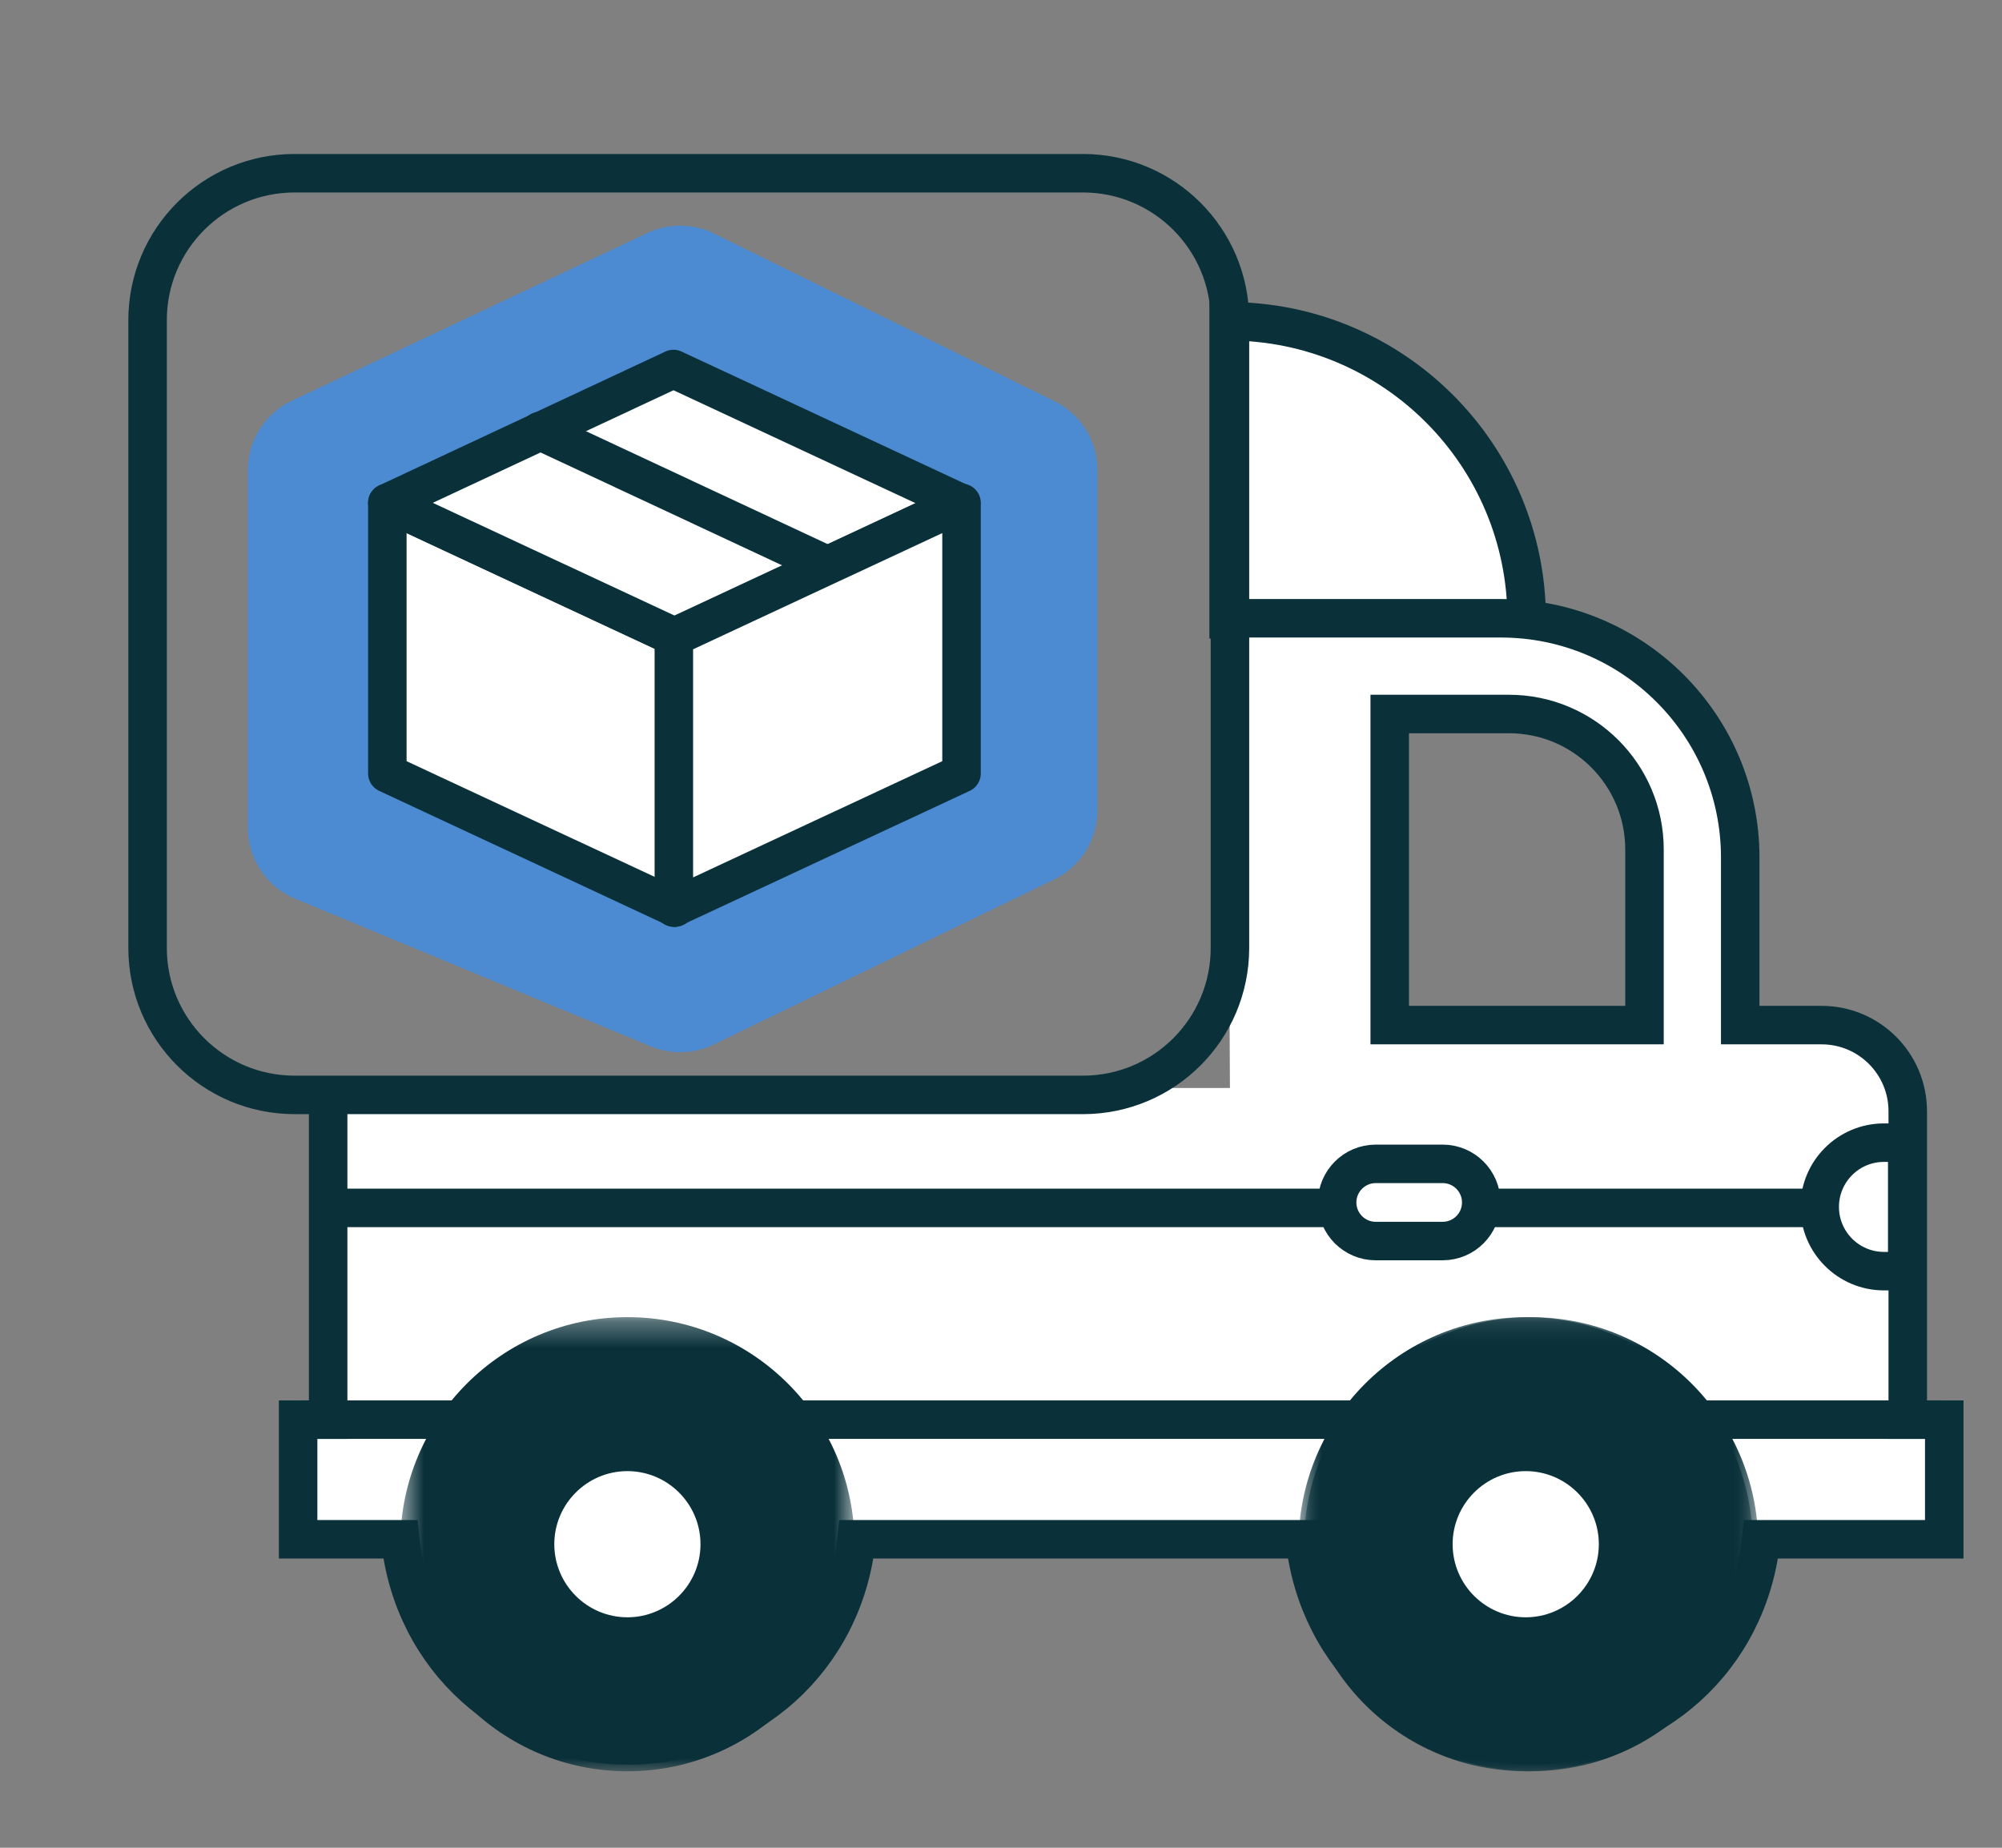 <?xml version="1.0" encoding="utf-8"?>
<svg xmlns="http://www.w3.org/2000/svg" xmlns:xlink="http://www.w3.org/1999/xlink" width="78px" height="72px" viewBox="0 0 78 72" version="1.1">
    <rect x="0" y="0" width="78" height="72" fill="#808080" stroke="none"/>
    <title>E2E truck</title>
    <defs>
        <polygon id="path-1" points="0.596 0.304 18.292 0.304 18.292 18 0.596 18"/>
        <polygon id="path-3" points="0.806 0.304 18.502 0.304 18.502 18 0.806 18"/>
        <polygon id="path-5" points="0.596 0.304 18.292 0.304 18.292 18 0.596 18"/>
    </defs>
    <g id="E2E-truck" stroke="none" stroke-width="1" fill="none" fill-rule="evenodd">
        <polygon id="Polygon" stroke="#4C8AD1" stroke-width="6" stroke-linecap="round" stroke-linejoin="round" points="26.5 11.794 39.756 18.325 39.756 31.572 26.5 38 12.655 32.25 12.655 18.325"/>
        <g transform="translate(5, 6)">
            <path d="M42.869,6.519 L42.869,6.519 L42.869,18.131 L54.481,18.131 C54.481,11.718 49.282,6.519 42.869,6.519" id="Fill-1" fill="#FFFFFF"/>
            <path d="M42.869,6.519 L42.869,18.131 L54.481,18.131 C54.481,11.718 49.282,6.519 42.869,6.519 Z" id="Stroke-3" stroke="#0A313A" stroke-width="1.5"/>
            <path d="M59.071,27.103 L59.071,33.944 L49.145,33.944 L49.145,21.822 L53.79,21.822 C56.706,21.822 59.071,24.186 59.071,27.103 L59.071,27.103 Z M6.615,49.318 L6.615,53.98 L10.597,53.98 C11.079,58.643 14.853,62.012 19.48,62.012 C24.108,62.012 27.884,58.643 28.369,53.98 L45.839,53.98 C46.322,58.643 50.099,62.012 54.726,62.012 C59.353,62.012 63.129,58.643 63.612,53.98 L70.75,53.98 L70.75,49.318 L69.328,49.318 L69.328,37.301 C69.328,35.447 67.825,33.944 65.97,33.944 L62.801,33.944 L62.801,27.416 C62.801,22.267 58.626,18.092 53.476,18.092 C44.01,18.092 40.46,18.092 42.827,18.092 C42.827,18.092 42.857,24.03 42.917,35.906 C42.918,36.014 42.919,36.177 42.92,36.395 L7.785,36.395 L7.785,49.318 L6.615,49.318 Z" id="Fill-5" fill="#FFFFFF"/>
            <path d="M59.071,27.103 L59.071,33.944 L49.145,33.944 L49.145,21.822 L53.79,21.822 C56.706,21.822 59.071,24.186 59.071,27.103 Z M7.785,36.581 L7.785,49.318 L6.615,49.318 L6.615,53.98 L10.597,53.98 C11.079,58.643 14.853,62.012 19.48,62.012 C24.108,62.012 27.884,58.643 28.369,53.98 L45.839,53.98 C46.322,58.643 50.099,62.012 54.726,62.012 C59.353,62.012 63.129,58.643 63.612,53.98 L70.75,53.98 L70.75,49.318 L69.328,49.318 L69.328,37.301 C69.328,35.447 67.825,33.944 65.97,33.944 L62.801,33.944 L62.801,27.416 C62.801,22.267 58.626,18.092 53.476,18.092 C48.787,18.092 45.271,18.092 42.927,18.092" id="Stroke-7" stroke="#0A313A" stroke-width="1.5"/>
            <path d="M37.192,36.664 C40.356,36.664 42.92,34.1 42.92,30.936 L42.92,6.478 C42.92,3.315 40.356,0.75 37.192,0.75 L6.478,0.75 C3.315,0.75 0.75,3.315 0.75,6.478 L0.75,30.936 C0.75,34.1 3.315,36.664 6.478,36.664 L37.192,36.664 Z" id="Fill-9"/>
            <path d="M6.478,36.664 L37.192,36.664 C40.356,36.664 42.92,34.1 42.92,30.936 L42.92,6.478 C42.92,3.315 40.356,0.75 37.192,0.75 L6.478,0.75 C3.315,0.75 0.75,3.315 0.75,6.478 L0.75,30.936 C0.75,34.1 3.315,36.664 6.478,36.664 Z" id="Stroke-11" stroke="#0A313A" stroke-width="1.5"/>
            <g id="Group-16" transform="translate(6, 48.02)">
                <line x1="0.615" y1="1.298" x2="64.75" y2="1.298" id="Fill-13" fill="#6B95CE"/>
                <line x1="0.615" y1="1.298" x2="64.75" y2="1.298" id="Stroke-15" stroke="#0A313A" stroke-width="1.5"/>
            </g>
            <path d="M68.402,43.532 L69.308,43.532 L69.308,38.525 L68.402,38.525 C67.019,38.525 65.898,39.645 65.898,41.029 C65.898,42.41 67.019,43.532 68.402,43.532" id="Fill-17" fill="#FFFFFF"/>
            <path d="M68.402,43.532 L69.308,43.532 L69.308,38.525 L68.402,38.525 C67.019,38.525 65.898,39.645 65.898,41.029 C65.898,42.41 67.019,43.532 68.402,43.532 Z" id="Stroke-19" stroke="#0A313A" stroke-width="1.5"/>
            <polygon id="Fill-21" fill="#FFFFFF" points="21.299 29.366 10.091 24.138 10.091 13.595 21.299 18.823"/>
            <polygon id="Stroke-23" stroke="#0A313A" stroke-width="1.5" stroke-linecap="round" stroke-linejoin="round" points="21.299 29.366 10.091 24.138 10.091 13.595 21.299 18.823"/>
            <polygon id="Fill-25" fill="#FFFFFF" points="32.447 13.607 21.239 8.379 10.091 13.595 21.299 18.822"/>
            <polygon id="Stroke-27" stroke="#0A313A" stroke-width="1.5" stroke-linecap="round" stroke-linejoin="round" points="32.447 13.607 21.239 8.379 10.091 13.595 21.299 18.822"/>
            <g id="Group-32" transform="translate(16, 10.02)">
                <line x1="11.083" y1="5.934" x2="0.04" y2="0.773" id="Fill-29" fill="#A6BFE1"/>
                <line x1="11.083" y1="5.934" x2="0.04" y2="0.773" id="Stroke-31" stroke="#0A313A" stroke-width="1.5" stroke-linecap="round" stroke-linejoin="round"/>
            </g>
            <polygon id="Fill-33" fill="#FFFFFF" points="21.254 29.366 32.462 24.138 32.462 13.595 21.254 18.823"/>
            <polygon id="Stroke-35" stroke="#0A313A" stroke-width="1.5" stroke-linecap="round" stroke-linejoin="round" points="21.254 29.366 32.462 24.138 32.462 13.595 21.254 18.823"/>
            <g id="Group-40" transform="translate(7, 40.02)">
                <line x1="0.655" y1="1.047" x2="58.849" y2="1.047" id="Fill-37" fill="#C6C6C5"/>
                <line x1="0.655" y1="1.047" x2="58.849" y2="1.047" id="Stroke-39" stroke="#0A313A" stroke-width="1.5"/>
            </g>
            <path d="M51.207,42.359 L48.6,42.359 C47.77,42.359 47.096,41.686 47.096,40.855 C47.096,40.025 47.77,39.351 48.6,39.351 L51.207,39.351 C52.038,39.351 52.711,40.025 52.711,40.855 C52.711,41.686 52.038,42.359 51.207,42.359" id="Fill-41" fill="#FFFFFF"/>
            <path d="M51.207,42.359 L48.6,42.359 C47.77,42.359 47.096,41.686 47.096,40.855 C47.096,40.025 47.77,39.351 48.6,39.351 L51.207,39.351 C52.038,39.351 52.711,40.025 52.711,40.855 C52.711,41.686 52.038,42.359 51.207,42.359 Z" id="Stroke-43" stroke="#0A313A" stroke-width="1.5"/>
            <path d="M19.445,60.02 C16.221,60.02 13.597,57.397 13.597,54.172 C13.597,50.948 16.221,48.324 19.445,48.324 C22.669,48.324 25.293,50.948 25.293,54.172 C25.293,57.397 22.669,60.02 19.445,60.02" id="Fill-45" fill="#FFFFFF"/>
            <g id="Group-49" transform="translate(10, 45.02)">
                <mask id="mask-2" fill="white">
                    <use xlink:href="#path-1"/>
                </mask>
                <g id="Clip-48"/>
                <path d="M9.444,0.304 C4.558,0.304 0.596,4.265 0.596,9.152 C0.596,14.038 4.558,18 9.444,18 C14.331,18 18.292,14.038 18.292,9.152 C18.292,4.265 14.331,0.304 9.444,0.304 M9.444,6.304 C11.014,6.304 12.292,7.582 12.292,9.152 C12.292,10.722 11.014,12 9.444,12 C7.874,12 6.596,10.722 6.596,9.152 C6.596,7.582 7.874,6.304 9.444,6.304" id="Fill-47" fill="#0A313A" mask="url(#mask-2)"/>
            </g>
            <path d="M54.549,60.019 C51.325,59.961 48.749,57.291 48.807,54.067 C48.864,50.9 51.486,48.324 54.651,48.324 L54.759,48.325 C57.983,48.383 60.559,51.053 60.501,54.277 C60.444,57.444 57.822,60.02 54.657,60.02 L54.549,60.019 Z" id="Fill-50" fill="#2FA38A"/>
            <g id="Group-54" transform="translate(45, 45.02)">
                <mask id="mask-4" fill="white">
                    <use xlink:href="#path-3"/>
                </mask>
                <g id="Clip-53"/>
                <path d="M9.65,0.304 C4.838,0.304 0.894,4.162 0.807,8.993 C0.719,13.879 4.609,17.91 9.495,17.998 C9.549,17.999 9.603,18 9.656,18 C14.468,18 18.413,14.142 18.5,9.311 C18.587,4.425 14.698,0.393 9.812,0.305 C9.758,0.304 9.704,0.304 9.65,0.304 M9.65,6.304 L9.704,6.304 C11.275,6.333 12.528,7.633 12.501,9.203 C12.473,10.745 11.197,12 9.656,12 L9.603,11.999 C8.576,11.981 7.91,11.446 7.604,11.129 C7.298,10.812 6.788,10.127 6.806,9.1 C6.834,7.559 8.109,6.304 9.65,6.304" id="Fill-52" fill="#0A313A" mask="url(#mask-4)"/>
            </g>
            <path d="M54.445,60.02 C51.221,60.02 48.597,57.397 48.597,54.172 C48.597,50.948 51.221,48.324 54.445,48.324 C57.669,48.324 60.293,50.948 60.293,54.172 C60.293,57.397 57.669,60.02 54.445,60.02" id="Fill-55" fill="#FFFFFF"/>
            <g id="Group-59" transform="translate(45, 45.02)">
                <mask id="mask-6" fill="white">
                    <use xlink:href="#path-5"/>
                </mask>
                <g id="Clip-58"/>
                <path d="M9.444,0.304 C4.558,0.304 0.596,4.265 0.596,9.152 C0.596,14.038 4.558,18 9.444,18 C14.331,18 18.292,14.038 18.292,9.152 C18.292,4.265 14.331,0.304 9.444,0.304 M9.444,6.304 C11.014,6.304 12.292,7.582 12.292,9.152 C12.292,10.722 11.014,12 9.444,12 C7.874,12 6.596,10.722 6.596,9.152 C6.596,7.582 7.874,6.304 9.444,6.304" id="Fill-57" fill="#0A313A" mask="url(#mask-6)"/>
            </g>
        </g>
    </g>
</svg>